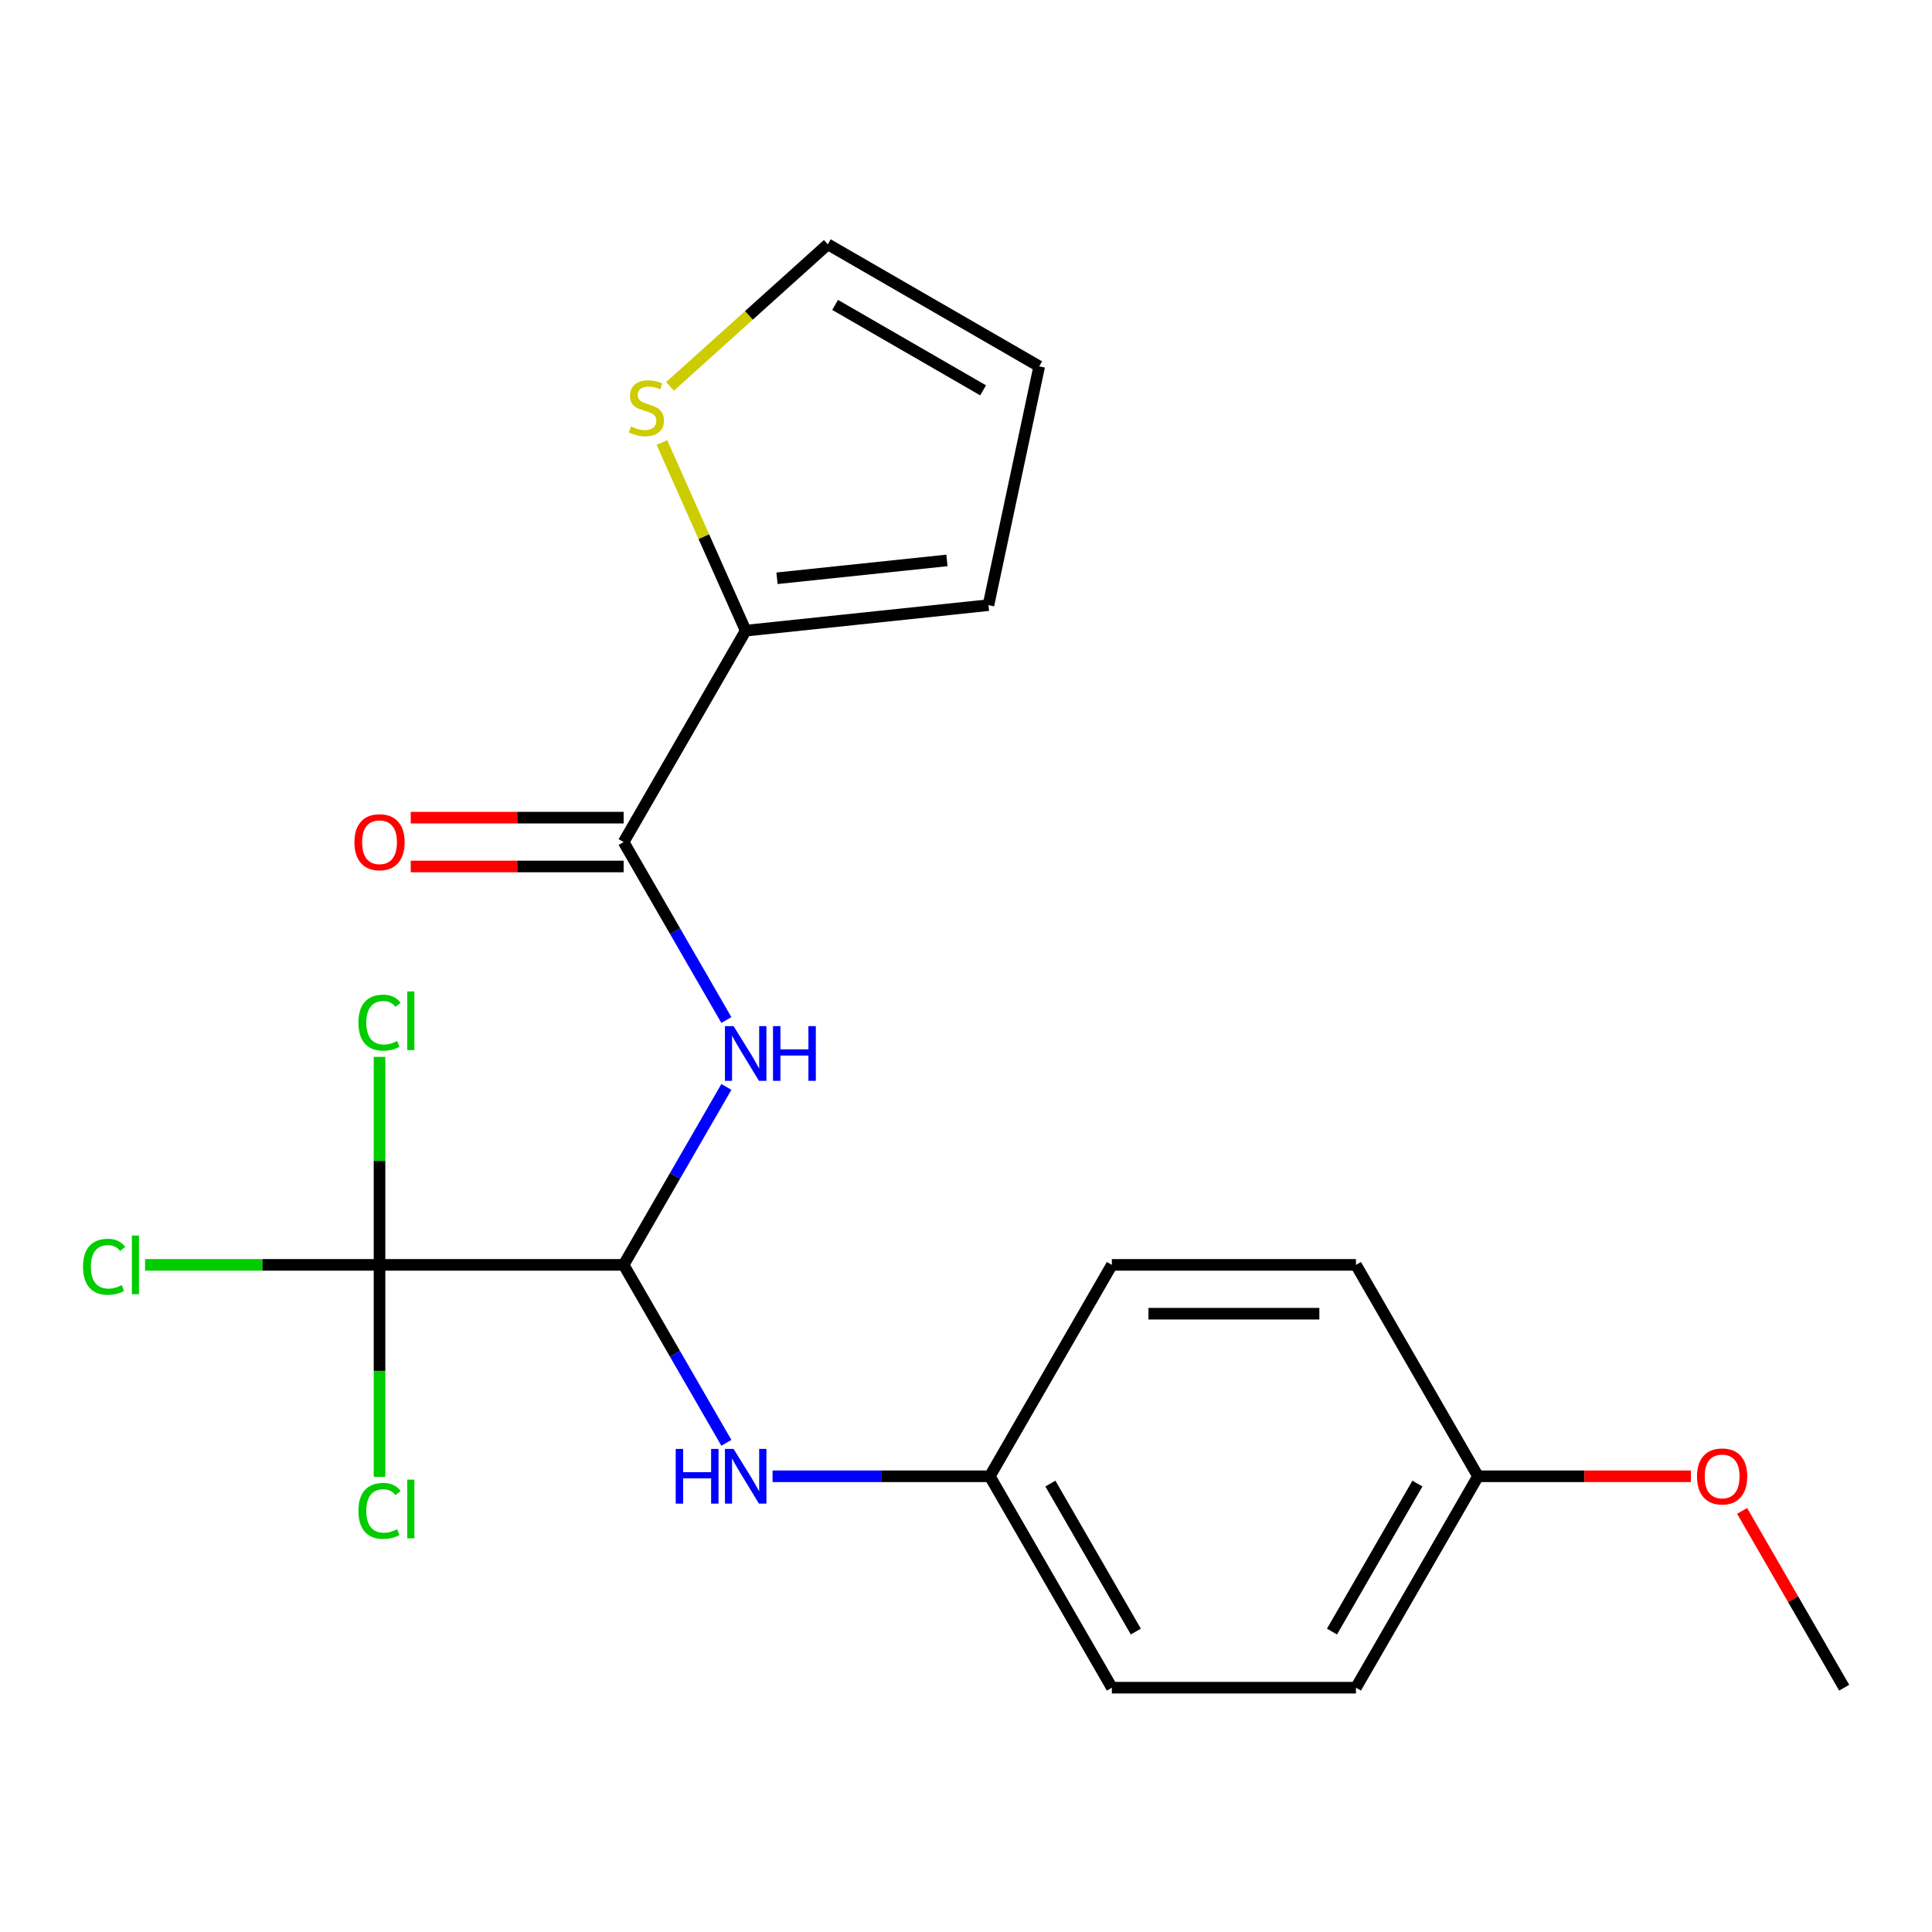 <?xml version='1.0' encoding='iso-8859-1'?>
<svg version='1.1' baseProfile='full'
              xmlns='http://www.w3.org/2000/svg'
                      xmlns:rdkit='http://www.rdkit.org/xml'
                      xmlns:xlink='http://www.w3.org/1999/xlink'
                  xml:space='preserve'
width='1000px' height='1000px' viewBox='0 0 1000 1000'>
<!-- END OF HEADER -->
<rect style='opacity:1.0;fill:#FFFFFF;stroke:none' width='1000' height='1000' x='0' y='0'> </rect>
<path class='bond-0' d='M 322.793,654.697 L 349.381,608.645' style='fill:none;fill-rule:evenodd;stroke:#000000;stroke-width:6px;stroke-linecap:butt;stroke-linejoin:miter;stroke-opacity:1' />
<path class='bond-0' d='M 349.381,608.645 L 375.969,562.593' style='fill:none;fill-rule:evenodd;stroke:#0000FF;stroke-width:6px;stroke-linecap:butt;stroke-linejoin:miter;stroke-opacity:1' />
<path class='bond-1' d='M 322.793,654.697 L 196.442,654.697' style='fill:none;fill-rule:evenodd;stroke:#000000;stroke-width:6px;stroke-linecap:butt;stroke-linejoin:miter;stroke-opacity:1' />
<path class='bond-4' d='M 322.793,654.697 L 349.381,700.749' style='fill:none;fill-rule:evenodd;stroke:#000000;stroke-width:6px;stroke-linecap:butt;stroke-linejoin:miter;stroke-opacity:1' />
<path class='bond-4' d='M 349.381,700.749 L 375.969,746.801' style='fill:none;fill-rule:evenodd;stroke:#0000FF;stroke-width:6px;stroke-linecap:butt;stroke-linejoin:miter;stroke-opacity:1' />
<path class='bond-2' d='M 375.969,527.956 L 349.381,481.904' style='fill:none;fill-rule:evenodd;stroke:#0000FF;stroke-width:6px;stroke-linecap:butt;stroke-linejoin:miter;stroke-opacity:1' />
<path class='bond-2' d='M 349.381,481.904 L 322.793,435.852' style='fill:none;fill-rule:evenodd;stroke:#000000;stroke-width:6px;stroke-linecap:butt;stroke-linejoin:miter;stroke-opacity:1' />
<path class='bond-10' d='M 196.442,654.697 L 135.766,654.697' style='fill:none;fill-rule:evenodd;stroke:#000000;stroke-width:6px;stroke-linecap:butt;stroke-linejoin:miter;stroke-opacity:1' />
<path class='bond-10' d='M 135.766,654.697 L 75.09,654.697' style='fill:none;fill-rule:evenodd;stroke:#00CC00;stroke-width:6px;stroke-linecap:butt;stroke-linejoin:miter;stroke-opacity:1' />
<path class='bond-11' d='M 196.442,654.697 L 196.442,600.872' style='fill:none;fill-rule:evenodd;stroke:#000000;stroke-width:6px;stroke-linecap:butt;stroke-linejoin:miter;stroke-opacity:1' />
<path class='bond-11' d='M 196.442,600.872 L 196.442,547.046' style='fill:none;fill-rule:evenodd;stroke:#00CC00;stroke-width:6px;stroke-linecap:butt;stroke-linejoin:miter;stroke-opacity:1' />
<path class='bond-12' d='M 196.442,654.697 L 196.442,709.563' style='fill:none;fill-rule:evenodd;stroke:#000000;stroke-width:6px;stroke-linecap:butt;stroke-linejoin:miter;stroke-opacity:1' />
<path class='bond-12' d='M 196.442,709.563 L 196.442,764.429' style='fill:none;fill-rule:evenodd;stroke:#00CC00;stroke-width:6px;stroke-linecap:butt;stroke-linejoin:miter;stroke-opacity:1' />
<path class='bond-3' d='M 322.793,435.852 L 385.968,326.429' style='fill:none;fill-rule:evenodd;stroke:#000000;stroke-width:6px;stroke-linecap:butt;stroke-linejoin:miter;stroke-opacity:1' />
<path class='bond-6' d='M 322.793,423.217 L 267.697,423.217' style='fill:none;fill-rule:evenodd;stroke:#000000;stroke-width:6px;stroke-linecap:butt;stroke-linejoin:miter;stroke-opacity:1' />
<path class='bond-6' d='M 267.697,423.217 L 212.601,423.217' style='fill:none;fill-rule:evenodd;stroke:#FF0000;stroke-width:6px;stroke-linecap:butt;stroke-linejoin:miter;stroke-opacity:1' />
<path class='bond-6' d='M 322.793,448.487 L 267.697,448.487' style='fill:none;fill-rule:evenodd;stroke:#000000;stroke-width:6px;stroke-linecap:butt;stroke-linejoin:miter;stroke-opacity:1' />
<path class='bond-6' d='M 267.697,448.487 L 212.601,448.487' style='fill:none;fill-rule:evenodd;stroke:#FF0000;stroke-width:6px;stroke-linecap:butt;stroke-linejoin:miter;stroke-opacity:1' />
<path class='bond-5' d='M 385.968,326.429 L 364.288,277.735' style='fill:none;fill-rule:evenodd;stroke:#000000;stroke-width:6px;stroke-linecap:butt;stroke-linejoin:miter;stroke-opacity:1' />
<path class='bond-5' d='M 364.288,277.735 L 342.608,229.041' style='fill:none;fill-rule:evenodd;stroke:#CCCC00;stroke-width:6px;stroke-linecap:butt;stroke-linejoin:miter;stroke-opacity:1' />
<path class='bond-7' d='M 385.968,326.429 L 511.626,313.222' style='fill:none;fill-rule:evenodd;stroke:#000000;stroke-width:6px;stroke-linecap:butt;stroke-linejoin:miter;stroke-opacity:1' />
<path class='bond-7' d='M 402.175,299.316 L 490.136,290.071' style='fill:none;fill-rule:evenodd;stroke:#000000;stroke-width:6px;stroke-linecap:butt;stroke-linejoin:miter;stroke-opacity:1' />
<path class='bond-13' d='M 399.867,764.12 L 456.093,764.12' style='fill:none;fill-rule:evenodd;stroke:#0000FF;stroke-width:6px;stroke-linecap:butt;stroke-linejoin:miter;stroke-opacity:1' />
<path class='bond-13' d='M 456.093,764.12 L 512.318,764.12' style='fill:none;fill-rule:evenodd;stroke:#000000;stroke-width:6px;stroke-linecap:butt;stroke-linejoin:miter;stroke-opacity:1' />
<path class='bond-8' d='M 346.815,199.982 L 387.644,163.22' style='fill:none;fill-rule:evenodd;stroke:#CCCC00;stroke-width:6px;stroke-linecap:butt;stroke-linejoin:miter;stroke-opacity:1' />
<path class='bond-8' d='M 387.644,163.22 L 428.473,126.457' style='fill:none;fill-rule:evenodd;stroke:#000000;stroke-width:6px;stroke-linecap:butt;stroke-linejoin:miter;stroke-opacity:1' />
<path class='bond-9' d='M 511.626,313.222 L 537.896,189.632' style='fill:none;fill-rule:evenodd;stroke:#000000;stroke-width:6px;stroke-linecap:butt;stroke-linejoin:miter;stroke-opacity:1' />
<path class='bond-22' d='M 428.473,126.457 L 537.896,189.632' style='fill:none;fill-rule:evenodd;stroke:#000000;stroke-width:6px;stroke-linecap:butt;stroke-linejoin:miter;stroke-opacity:1' />
<path class='bond-22' d='M 432.252,157.818 L 508.848,202.041' style='fill:none;fill-rule:evenodd;stroke:#000000;stroke-width:6px;stroke-linecap:butt;stroke-linejoin:miter;stroke-opacity:1' />
<path class='bond-15' d='M 512.318,764.12 L 575.494,654.697' style='fill:none;fill-rule:evenodd;stroke:#000000;stroke-width:6px;stroke-linecap:butt;stroke-linejoin:miter;stroke-opacity:1' />
<path class='bond-16' d='M 512.318,764.12 L 575.494,873.543' style='fill:none;fill-rule:evenodd;stroke:#000000;stroke-width:6px;stroke-linecap:butt;stroke-linejoin:miter;stroke-opacity:1' />
<path class='bond-16' d='M 543.679,767.899 L 587.902,844.495' style='fill:none;fill-rule:evenodd;stroke:#000000;stroke-width:6px;stroke-linecap:butt;stroke-linejoin:miter;stroke-opacity:1' />
<path class='bond-14' d='M 765.02,764.12 L 701.844,873.543' style='fill:none;fill-rule:evenodd;stroke:#000000;stroke-width:6px;stroke-linecap:butt;stroke-linejoin:miter;stroke-opacity:1' />
<path class='bond-14' d='M 733.659,767.899 L 689.436,844.495' style='fill:none;fill-rule:evenodd;stroke:#000000;stroke-width:6px;stroke-linecap:butt;stroke-linejoin:miter;stroke-opacity:1' />
<path class='bond-19' d='M 765.02,764.12 L 820.116,764.12' style='fill:none;fill-rule:evenodd;stroke:#000000;stroke-width:6px;stroke-linecap:butt;stroke-linejoin:miter;stroke-opacity:1' />
<path class='bond-19' d='M 820.116,764.12 L 875.211,764.12' style='fill:none;fill-rule:evenodd;stroke:#FF0000;stroke-width:6px;stroke-linecap:butt;stroke-linejoin:miter;stroke-opacity:1' />
<path class='bond-21' d='M 765.02,764.12 L 701.844,654.697' style='fill:none;fill-rule:evenodd;stroke:#000000;stroke-width:6px;stroke-linecap:butt;stroke-linejoin:miter;stroke-opacity:1' />
<path class='bond-18' d='M 575.494,654.697 L 701.844,654.697' style='fill:none;fill-rule:evenodd;stroke:#000000;stroke-width:6px;stroke-linecap:butt;stroke-linejoin:miter;stroke-opacity:1' />
<path class='bond-18' d='M 594.446,679.968 L 682.892,679.968' style='fill:none;fill-rule:evenodd;stroke:#000000;stroke-width:6px;stroke-linecap:butt;stroke-linejoin:miter;stroke-opacity:1' />
<path class='bond-17' d='M 575.494,873.543 L 701.844,873.543' style='fill:none;fill-rule:evenodd;stroke:#000000;stroke-width:6px;stroke-linecap:butt;stroke-linejoin:miter;stroke-opacity:1' />
<path class='bond-20' d='M 901.716,782.039 L 928.131,827.791' style='fill:none;fill-rule:evenodd;stroke:#FF0000;stroke-width:6px;stroke-linecap:butt;stroke-linejoin:miter;stroke-opacity:1' />
<path class='bond-20' d='M 928.131,827.791 L 954.545,873.543' style='fill:none;fill-rule:evenodd;stroke:#000000;stroke-width:6px;stroke-linecap:butt;stroke-linejoin:miter;stroke-opacity:1' />
<path  class='atom-1' d='M 379.708 531.115
L 388.988 546.115
Q 389.908 547.595, 391.388 550.275
Q 392.868 552.955, 392.948 553.115
L 392.948 531.115
L 396.708 531.115
L 396.708 559.435
L 392.828 559.435
L 382.868 543.035
Q 381.708 541.115, 380.468 538.915
Q 379.268 536.715, 378.908 536.035
L 378.908 559.435
L 375.228 559.435
L 375.228 531.115
L 379.708 531.115
' fill='#0000FF'/>
<path  class='atom-1' d='M 400.108 531.115
L 403.948 531.115
L 403.948 543.155
L 418.428 543.155
L 418.428 531.115
L 422.268 531.115
L 422.268 559.435
L 418.428 559.435
L 418.428 546.355
L 403.948 546.355
L 403.948 559.435
L 400.108 559.435
L 400.108 531.115
' fill='#0000FF'/>
<path  class='atom-5' d='M 349.748 749.96
L 353.588 749.96
L 353.588 762
L 368.068 762
L 368.068 749.96
L 371.908 749.96
L 371.908 778.28
L 368.068 778.28
L 368.068 765.2
L 353.588 765.2
L 353.588 778.28
L 349.748 778.28
L 349.748 749.96
' fill='#0000FF'/>
<path  class='atom-5' d='M 379.708 749.96
L 388.988 764.96
Q 389.908 766.44, 391.388 769.12
Q 392.868 771.8, 392.948 771.96
L 392.948 749.96
L 396.708 749.96
L 396.708 778.28
L 392.828 778.28
L 382.868 761.88
Q 381.708 759.96, 380.468 757.76
Q 379.268 755.56, 378.908 754.88
L 378.908 778.28
L 375.228 778.28
L 375.228 749.96
L 379.708 749.96
' fill='#0000FF'/>
<path  class='atom-6' d='M 326.576 220.722
Q 326.896 220.842, 328.216 221.402
Q 329.536 221.962, 330.976 222.322
Q 332.456 222.642, 333.896 222.642
Q 336.576 222.642, 338.136 221.362
Q 339.696 220.042, 339.696 217.762
Q 339.696 216.202, 338.896 215.242
Q 338.136 214.282, 336.936 213.762
Q 335.736 213.242, 333.736 212.642
Q 331.216 211.882, 329.696 211.162
Q 328.216 210.442, 327.136 208.922
Q 326.096 207.402, 326.096 204.842
Q 326.096 201.282, 328.496 199.082
Q 330.936 196.882, 335.736 196.882
Q 339.016 196.882, 342.736 198.442
L 341.816 201.522
Q 338.416 200.122, 335.856 200.122
Q 333.096 200.122, 331.576 201.282
Q 330.056 202.402, 330.096 204.362
Q 330.096 205.882, 330.856 206.802
Q 331.656 207.722, 332.776 208.242
Q 333.936 208.762, 335.856 209.362
Q 338.416 210.162, 339.936 210.962
Q 341.456 211.762, 342.536 213.402
Q 343.656 215.002, 343.656 217.762
Q 343.656 221.682, 341.016 223.802
Q 338.416 225.882, 334.056 225.882
Q 331.536 225.882, 329.616 225.322
Q 327.736 224.802, 325.496 223.882
L 326.576 220.722
' fill='#CCCC00'/>
<path  class='atom-7' d='M 183.442 435.932
Q 183.442 429.132, 186.802 425.332
Q 190.162 421.532, 196.442 421.532
Q 202.722 421.532, 206.082 425.332
Q 209.442 429.132, 209.442 435.932
Q 209.442 442.812, 206.042 446.732
Q 202.642 450.612, 196.442 450.612
Q 190.202 450.612, 186.802 446.732
Q 183.442 442.852, 183.442 435.932
M 196.442 447.412
Q 200.762 447.412, 203.082 444.532
Q 205.442 441.612, 205.442 435.932
Q 205.442 430.372, 203.082 427.572
Q 200.762 424.732, 196.442 424.732
Q 192.122 424.732, 189.762 427.532
Q 187.442 430.332, 187.442 435.932
Q 187.442 441.652, 189.762 444.532
Q 192.122 447.412, 196.442 447.412
' fill='#FF0000'/>
<path  class='atom-11' d='M 42.971 655.677
Q 42.971 648.637, 46.251 644.957
Q 49.571 641.237, 55.851 641.237
Q 61.691 641.237, 64.811 645.357
L 62.171 647.517
Q 59.891 644.517, 55.851 644.517
Q 51.571 644.517, 49.291 647.397
Q 47.051 650.237, 47.051 655.677
Q 47.051 661.277, 49.371 664.157
Q 51.731 667.037, 56.291 667.037
Q 59.411 667.037, 63.051 665.157
L 64.171 668.157
Q 62.691 669.117, 60.451 669.677
Q 58.211 670.237, 55.731 670.237
Q 49.571 670.237, 46.251 666.477
Q 42.971 662.717, 42.971 655.677
' fill='#00CC00'/>
<path  class='atom-11' d='M 68.251 639.517
L 71.931 639.517
L 71.931 669.877
L 68.251 669.877
L 68.251 639.517
' fill='#00CC00'/>
<path  class='atom-12' d='M 185.522 529.327
Q 185.522 522.287, 188.802 518.607
Q 192.122 514.887, 198.402 514.887
Q 204.242 514.887, 207.362 519.007
L 204.722 521.167
Q 202.442 518.167, 198.402 518.167
Q 194.122 518.167, 191.842 521.047
Q 189.602 523.887, 189.602 529.327
Q 189.602 534.927, 191.922 537.807
Q 194.282 540.687, 198.842 540.687
Q 201.962 540.687, 205.602 538.807
L 206.722 541.807
Q 205.242 542.767, 203.002 543.327
Q 200.762 543.887, 198.282 543.887
Q 192.122 543.887, 188.802 540.127
Q 185.522 536.367, 185.522 529.327
' fill='#00CC00'/>
<path  class='atom-12' d='M 210.802 513.167
L 214.482 513.167
L 214.482 543.527
L 210.802 543.527
L 210.802 513.167
' fill='#00CC00'/>
<path  class='atom-13' d='M 185.522 782.028
Q 185.522 774.988, 188.802 771.308
Q 192.122 767.588, 198.402 767.588
Q 204.242 767.588, 207.362 771.708
L 204.722 773.868
Q 202.442 770.868, 198.402 770.868
Q 194.122 770.868, 191.842 773.748
Q 189.602 776.588, 189.602 782.028
Q 189.602 787.628, 191.922 790.508
Q 194.282 793.388, 198.842 793.388
Q 201.962 793.388, 205.602 791.508
L 206.722 794.508
Q 205.242 795.468, 203.002 796.028
Q 200.762 796.588, 198.282 796.588
Q 192.122 796.588, 188.802 792.828
Q 185.522 789.068, 185.522 782.028
' fill='#00CC00'/>
<path  class='atom-13' d='M 210.802 765.868
L 214.482 765.868
L 214.482 796.228
L 210.802 796.228
L 210.802 765.868
' fill='#00CC00'/>
<path  class='atom-20' d='M 878.37 764.2
Q 878.37 757.4, 881.73 753.6
Q 885.09 749.8, 891.37 749.8
Q 897.65 749.8, 901.01 753.6
Q 904.37 757.4, 904.37 764.2
Q 904.37 771.08, 900.97 775
Q 897.57 778.88, 891.37 778.88
Q 885.13 778.88, 881.73 775
Q 878.37 771.12, 878.37 764.2
M 891.37 775.68
Q 895.69 775.68, 898.01 772.8
Q 900.37 769.88, 900.37 764.2
Q 900.37 758.64, 898.01 755.84
Q 895.69 753, 891.37 753
Q 887.05 753, 884.69 755.8
Q 882.37 758.6, 882.37 764.2
Q 882.37 769.92, 884.69 772.8
Q 887.05 775.68, 891.37 775.68
' fill='#FF0000'/>
</svg>
